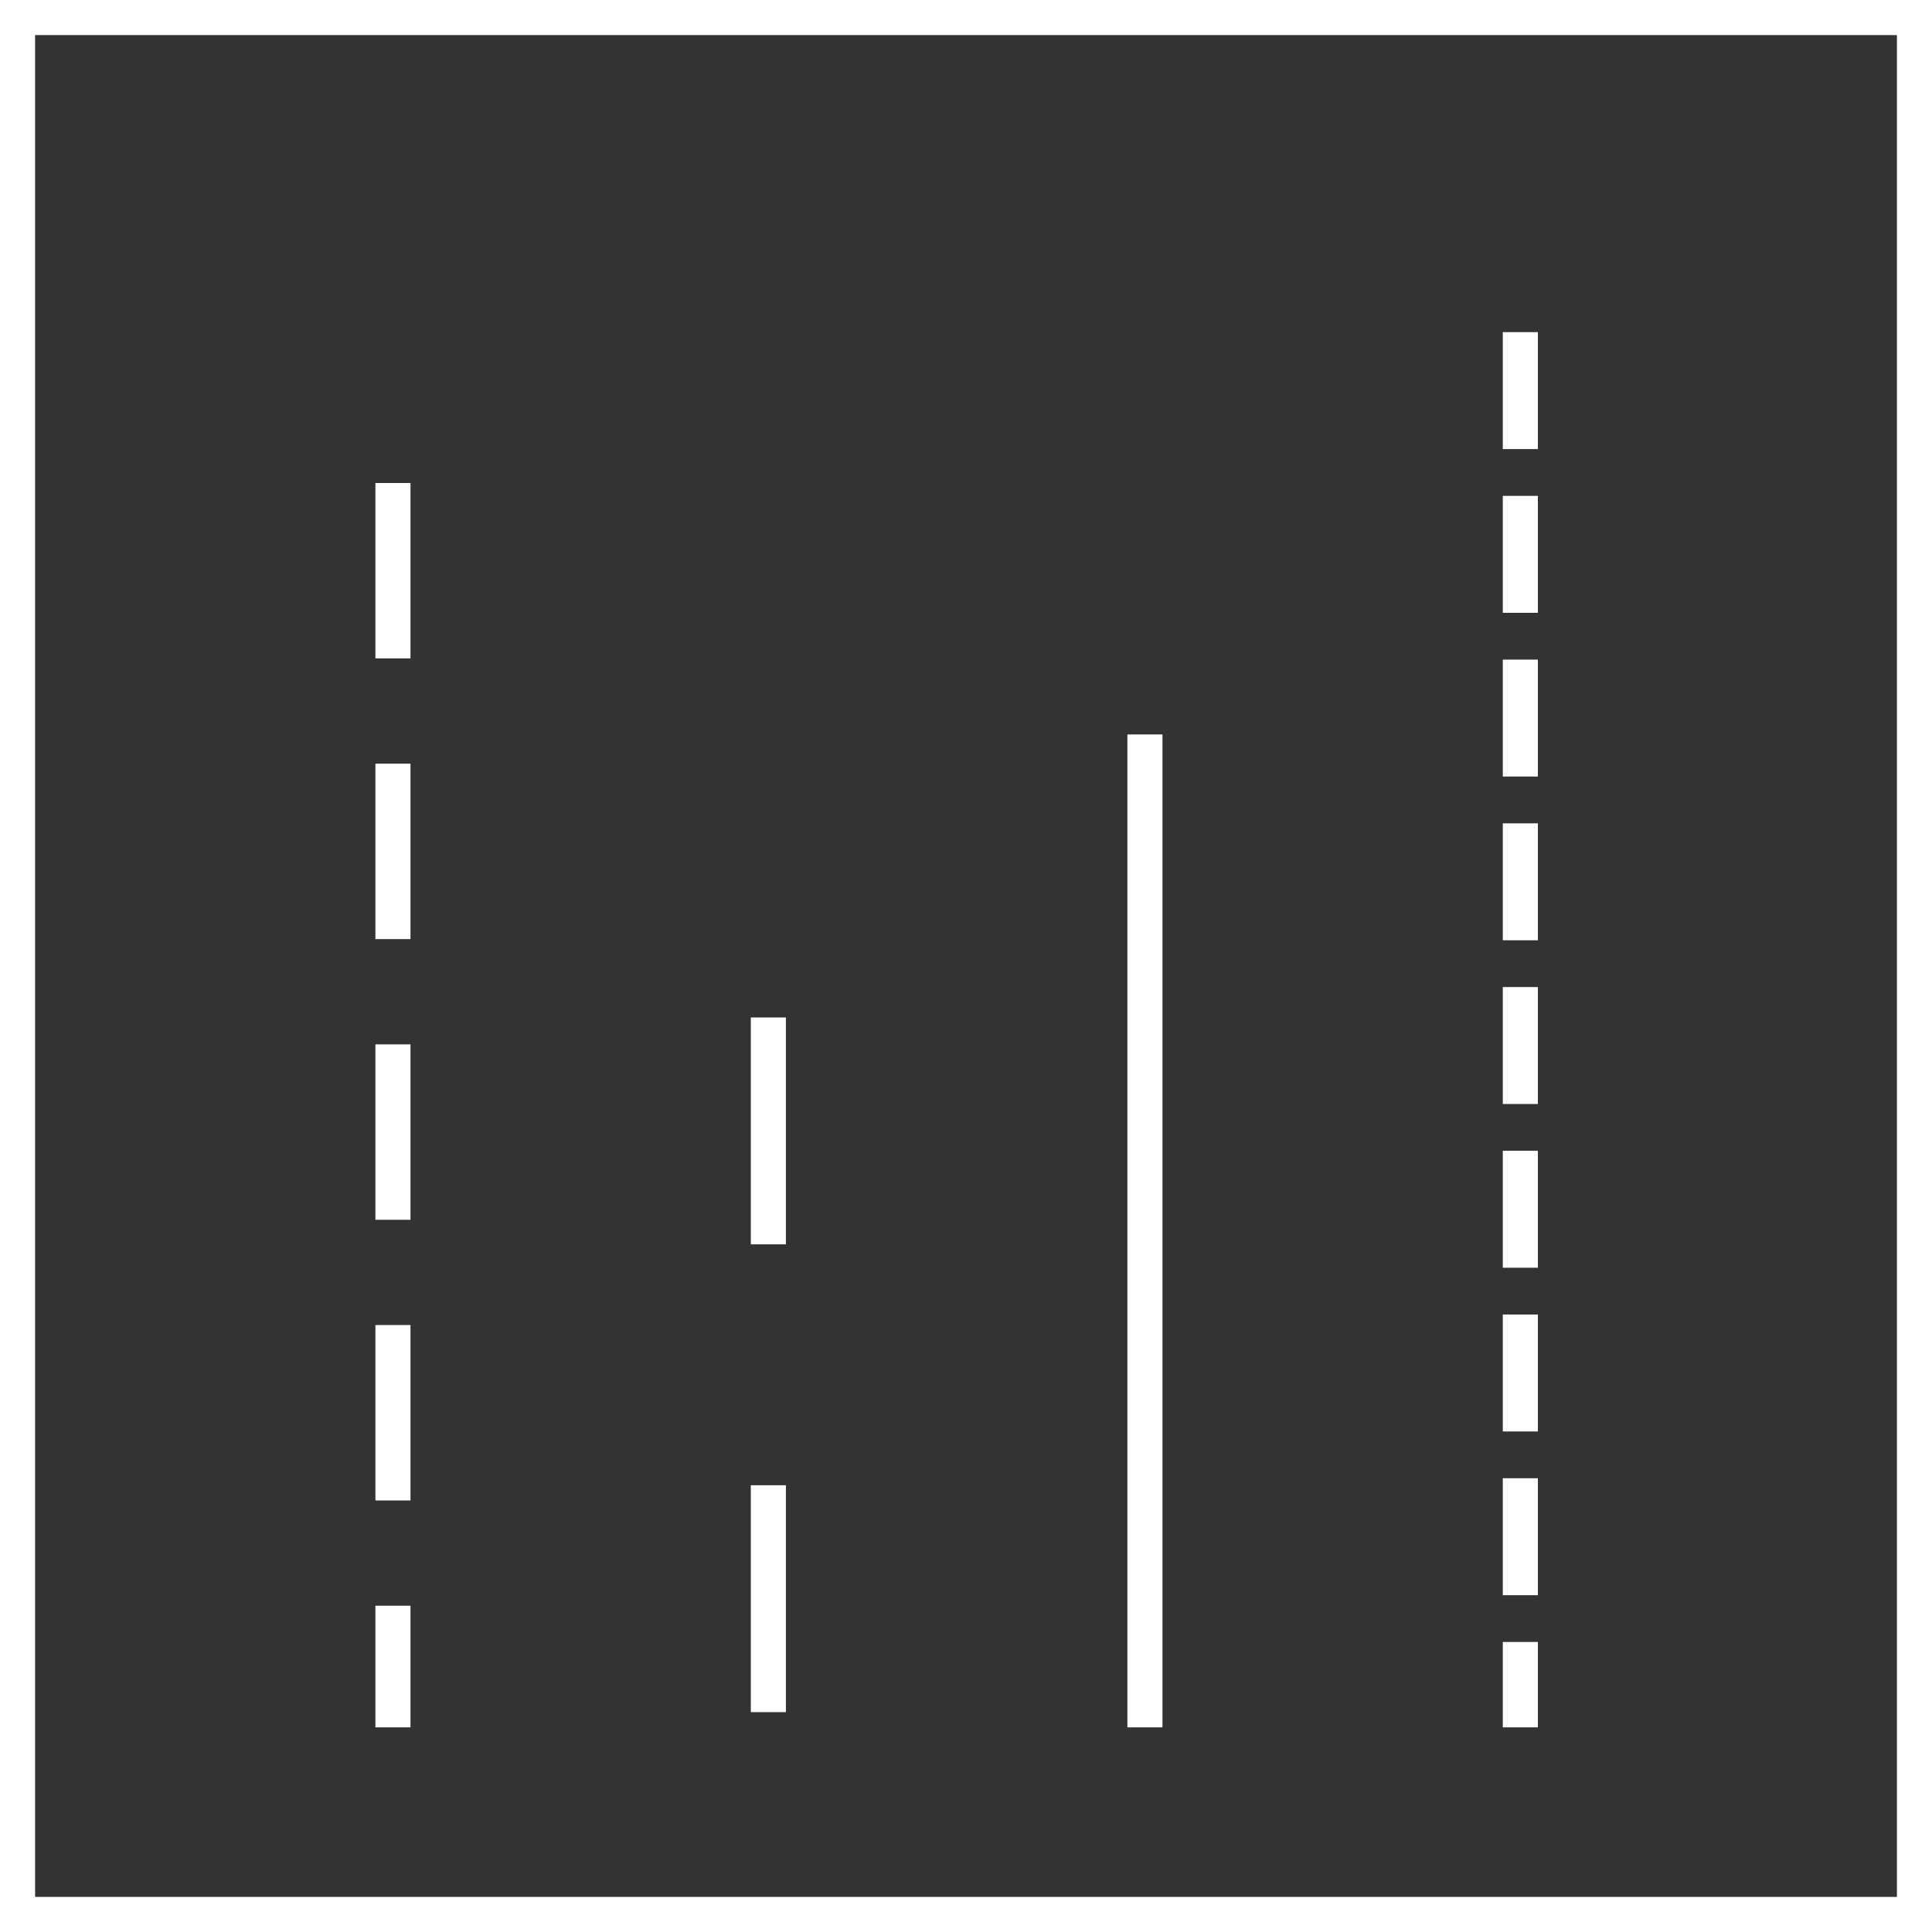 <?xml version="1.0" encoding="utf-8"?>
<!-- Generator: Adobe Illustrator 21.1.0, SVG Export Plug-In . SVG Version: 6.00 Build 0)  -->
<svg version="1.1" id="Layer_1" xmlns="http://www.w3.org/2000/svg" xmlns:xlink="http://www.w3.org/1999/xlink" x="0px" y="0px"
	 viewBox="0 0 165.2 165.2" style="enable-background:new 0 0 165.2 165.2;" xml:space="preserve">
<rect x="0" y="0" width="165.2" height="165.2" fill="#333333" stroke="none"/>
<style type="text/css">
	.st0{fill:#606060;}
	.st1{fill:none;stroke:#342A37;stroke-width:3;stroke-linecap:square;stroke-miterlimit:10;}
	.st2{fill:#342A37;}
	.st3{fill:none;stroke:#171313;stroke-width:3;stroke-linecap:square;stroke-miterlimit:10;}
	.st4{fill:none;stroke:#171313;stroke-width:3;stroke-linecap:square;stroke-miterlimit:10;stroke-dasharray:12;}
	.st5{fill:none;stroke:#171313;stroke-width:3;stroke-linecap:square;stroke-miterlimit:10;stroke-dasharray:7;}
	.st6{fill:none;stroke:#FFFFFF;stroke-width:3;stroke-linecap:square;stroke-miterlimit:10;}
	.st7{fill:#FFFFFF;}
	.st8{fill:none;stroke:#FFFFFF;stroke-width:3;stroke-linecap:square;stroke-miterlimit:10;stroke-dasharray:12;}
	.st9{fill:none;stroke:#FFFFFF;stroke-width:3;stroke-linecap:square;stroke-miterlimit:10;stroke-dasharray:7;}
</style>
<g>
	<g>
		<rect x="64.2" y="127" class="st7" width="3" height="19.4"/>
	</g>
	<g>
		<g>
			<path class="st7" d="M165.2,165.2H0V0h165.2V165.2z M3,162.2h159.2V3H3V162.2z"/>
		</g>
		<g>
			<path class="st7" d="M35.1,147.7h-3v-10.4h3V147.7z M35.1,128.3h-3v-15h3V128.3z M35.1,104.3h-3v-15h3V104.3z M35.1,80.3h-3v-15
				h3V80.3z M35.1,56.3h-3v-15h3V56.3z"/>
		</g>
		<g>
			<rect x="64.2" y="87" class="st7" width="3" height="19.4"/>
		</g>
		<g>
			<rect x="96.4" y="62.8" class="st7" width="3" height="84.9"/>
		</g>
		<g>
			<path class="st7" d="M131.5,147.7h-3v-7.3h3V147.7z M131.5,136.4h-3v-10h3V136.4z M131.5,122.4h-3v-10h3V122.4z M131.5,108.4h-3
				v-10h3V108.4z M131.5,94.4h-3l0-10h3L131.5,94.4z M131.5,80.4h-3v-10h3V80.4z M131.5,66.4h-3v-10h3V66.4z M131.5,52.4h-3v-10h3
				V52.4z M131.5,38.4h-3v-10h3V38.4z"/>
		</g>
	</g>
</g>
</svg>

